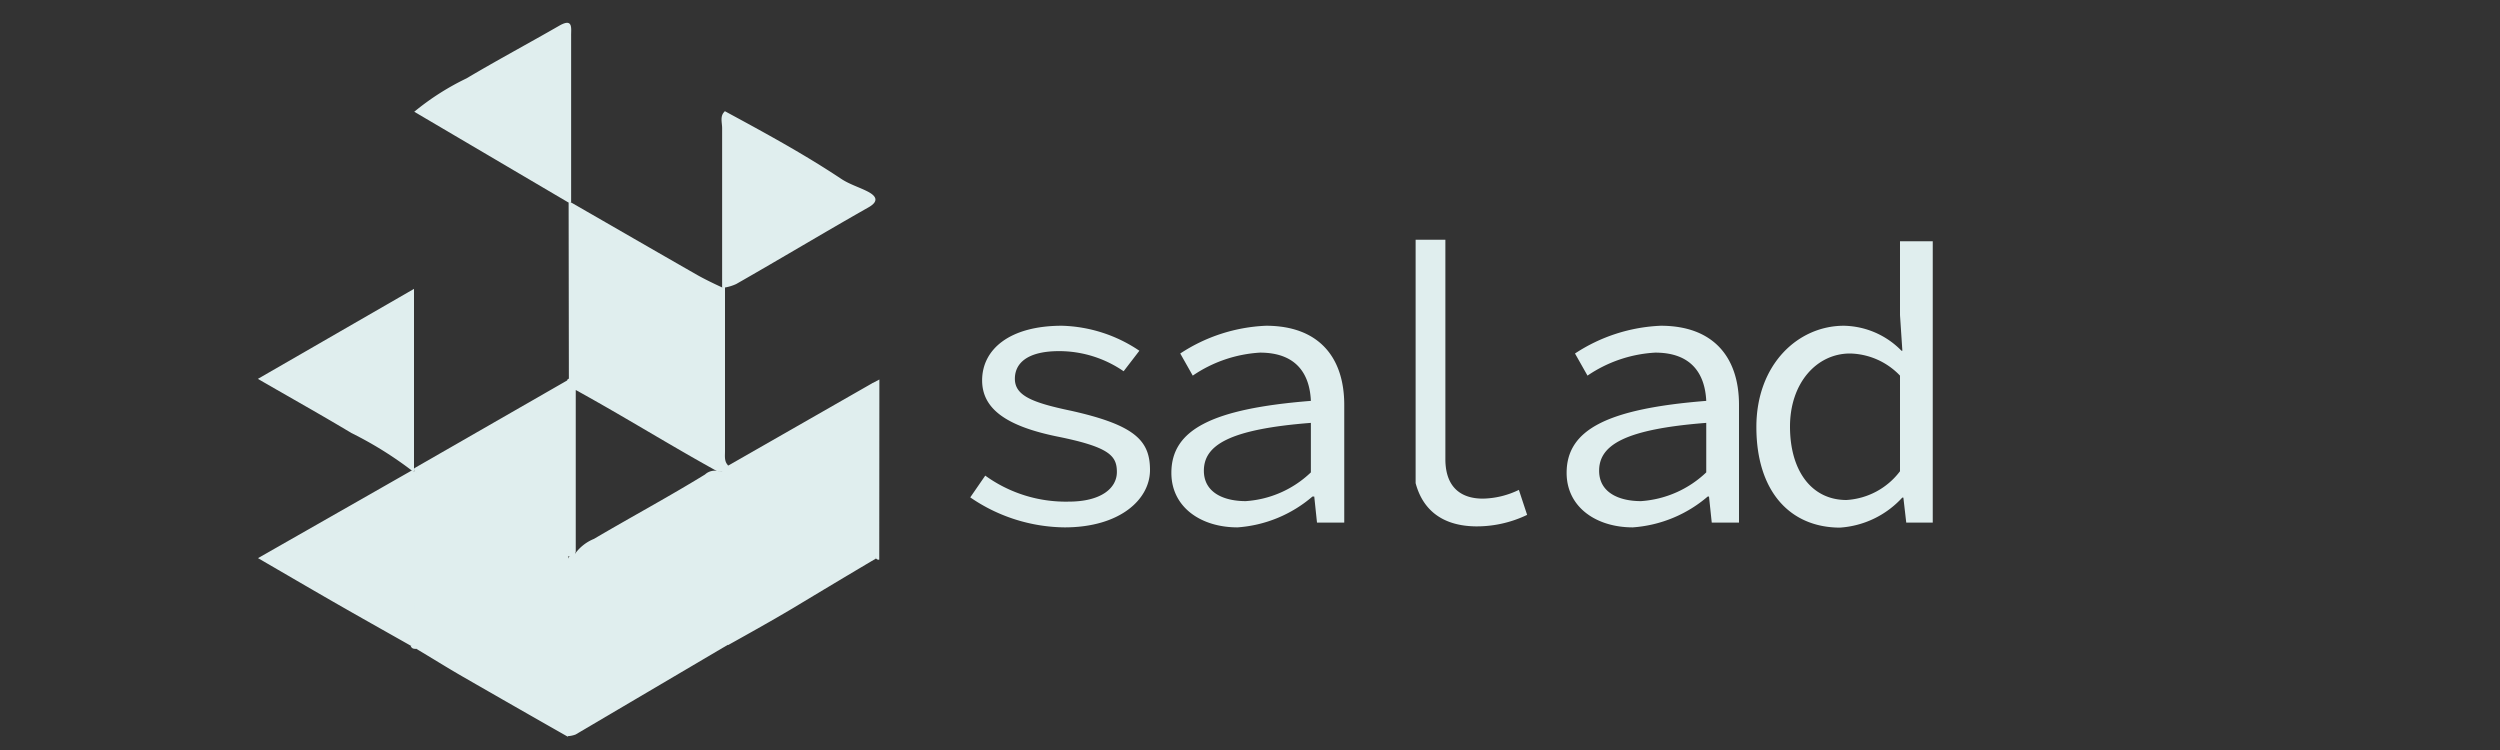 <svg id="Layer_1" data-name="Layer 1" xmlns="http://www.w3.org/2000/svg" xmlns:xlink="http://www.w3.org/1999/xlink" viewBox="0 0 200 60"><rect x="0" y="0" width="200" height="60" fill="#333333" stroke="none"/><defs><style>.cls-1{fill:none;}.cls-2{fill:#e0eeee;}.cls-3{clip-path:url(#clip-path);}</style><clipPath id="clip-path"><rect class="cls-1" x="113.25" y="15.53" width="12.93" height="28.78"/></clipPath></defs><g id="OczDkZ.tif"><path class="cls-2" d="M70.34,44.77a.23.23,0,0,1-.21-.05,1.16,1.16,0,0,1-.31-.39,13.75,13.75,0,0,1-.15-3.39c0-2.92,0-5.84,0-8.76a5.42,5.42,0,0,1,.17-1.55l.51-.27Z"/><path class="cls-2" d="M45.49,16.21,33.14,8.94a20.64,20.64,0,0,1,4.18-2.67c2.46-1.46,5-2.82,7.45-4.23,1.1-.62.91.25.92.81q0,6.67,0,13.34A.13.13,0,0,1,45.49,16.21Z"/><path class="cls-2" d="M32.94,37.64a29.54,29.54,0,0,0-4.83-3c-2.38-1.43-4.8-2.78-7.48-4.33l12.49-7.2V37.46l.08.1-.06.11-.11.06Z"/><path class="cls-2" d="M45.49,16.21a.53.53,0,0,0,.22,0c3.36,1.93,6.71,3.87,10.07,5.79.64.36,1.31.68,2,1a.26.26,0,0,1,.09.22q0,.12,0,.12c-1,1.25-2.49,1.7-3.77,2.47-2.42,1.44-4.87,2.84-7.32,4.23a2.16,2.16,0,0,1-1.09.4l-.18-.06Z"/><path class="cls-2" d="M32.94,37.64a.36.36,0,0,0,.2.06l.17.19a2.11,2.11,0,0,1,.23,1c0,3.8,0,7.59,0,11.39,0,.52.1,1.19-.69,1.37-2.07-1.17-4.14-2.33-6.21-3.52s-3.88-2.25-6-3.48Z"/><path class="cls-2" d="M58,8.9c3.16,1.71,6.31,3.42,9.3,5.41.65.43,1.42.66,2.09,1s1,.77.07,1.29c-3.53,2-7,4.09-10.56,6.12A3.57,3.57,0,0,1,58,23c-.24-.3-.14-.66-.14-1q0-6.12,0-12.23A1.85,1.85,0,0,1,58,8.9Z"/><path class="cls-2" d="M33.14,37.7a1,1,0,0,0,0-.24l12.33-7.08h0a1.34,1.34,0,0,1,.37,1.07c0,4.21.11,8.42-.06,12.63-.61,1.15-1.35.41-1.94,0-2.29-1.39-4.65-2.68-7-4a27.19,27.19,0,0,1-3.71-2.38Z"/><path class="cls-2" d="M33.13,37.69c2.62,1.14,4.92,2.85,7.44,4.16,1.64.85,3.1,2,4.87,2.66l.08.18c0,.06,0,.12,0,.18a.91.91,0,0,1-.11.16c-2.92,1.87-5.94,3.57-9,5.25-1,.56-1.88,1.43-3.09,1.63-.2,0-.38,0-.47-.25.47-.42.28-1,.28-1.48Q33.14,43.94,33.13,37.69Z"/><path class="cls-2" d="M33.31,51.91c1.39-1.32,3.21-2,4.8-3,2.37-1.49,4.87-2.77,7.32-4.14a2.11,2.11,0,0,1,.43,1.71q0,5.34,0,10.67a2.21,2.21,0,0,1-.43,1.72l0,.07Q41.22,56.55,37,54.12C35.75,53.4,34.54,52.64,33.31,51.91Z"/><path class="cls-2" d="M69.83,30.63c.36.31.24.72.24,1.1q0,6.37,0,12.75c-.78.23-1.32-.28-1.9-.63-3.29-2-6.67-3.87-10-5.82a1.61,1.61,0,0,1-.31-.19.55.55,0,0,1-.16-.31c.08-.31.36-.24.57-.29Z"/><path class="cls-2" d="M58.26,37.24l-.45.28c-.54-.46-.46-1.1-.47-1.7,0-3.6,0-7.2,0-10.8a3.11,3.11,0,0,1,.43-1.74c0-.09,0-.19,0-.28q0-6.37,0-12.75c0-.45-.2-1,.23-1.35Q58,16,58,23q0,6.55,0,13.1C58,36.51,57.93,36.93,58.26,37.24Z"/><path class="cls-2" d="M57.76,37.69l.27,0a1.85,1.85,0,0,1,.4,1.35c0,3.88,0,7.76,0,11.64a2.71,2.71,0,0,1-.18.89L46.05,58.76a2,2,0,0,1-.62.13V44.79l.08-.08c1.14-.1,1.94.68,2.82,1.17,2.61,1.47,5.17,3,7.78,4.53,1.18.68,1.28.62,1.29-.72,0-3.39,0-6.79,0-10.18a3.4,3.4,0,0,1,.2-1.67Z"/><path class="cls-2" d="M58.26,51.6c-.33-.25-.25-.62-.25-1q0-6.47,0-12.92c2.52,1,4.66,2.7,7,3.92,1.7.87,3.33,1.89,5,2.84a1.09,1.09,0,0,0,.07.24c-2.23,1.32-4.45,2.65-6.69,4C61.72,49.67,60,50.63,58.26,51.6Z"/><path class="cls-2" d="M57.76,23.28q0,7.11,0,14.24a.85.85,0,0,1,0,.17h0a.38.38,0,0,1-.4,0c-3.74-2.06-7.36-4.32-11.3-6.49,0,4.37,0,8.65,0,12.92-.07.32-.19.55-.58.38l-.09,0q0-7.07,0-14.14Z"/><path class="cls-2" d="M45.53,44.54l.48-.25a3.49,3.49,0,0,1,1.51-1.18c2.95-1.74,6-3.38,8.88-5.15a1.15,1.15,0,0,1,1.1-.26h.26V50.36c0,1.34-.11,1.4-1.25.74l-11-6.39A.25.25,0,0,1,45.53,44.54Z"/></g><path class="cls-2" d="M77.62,39.79l1.2-1.74a11,11,0,0,0,6.67,2.08c2.59,0,3.86-1.07,3.86-2.37s-.6-2-4.78-2.84c-4-.82-6-2.18-6-4.49,0-2.47,2.18-4.37,6.38-4.37a11.58,11.58,0,0,1,6.2,2L89.89,29.7a9.1,9.1,0,0,0-5.16-1.61c-2.59,0-3.54,1-3.54,2.21,0,1.33,1.33,1.9,4.49,2.56C90.77,34,92,35.23,92,37.6s-2.43,4.59-6.83,4.59A13.53,13.53,0,0,1,77.62,39.79Z"/><path class="cls-2" d="M93.71,37.83c0-3.45,3.23-5.13,11.16-5.76-.09-2.08-1.1-3.86-4.07-3.86a10.65,10.65,0,0,0-5.38,1.84l-1-1.77a13.47,13.47,0,0,1,6.86-2.22c4.2,0,6.26,2.5,6.26,6.33v9.42h-2.18l-.22-2.09H105a10.31,10.31,0,0,1-6,2.47C96.08,42.19,93.71,40.58,93.71,37.83Zm11.16,0v-4c-6.57.51-8.56,1.8-8.56,3.83,0,1.74,1.58,2.43,3.35,2.43A8.33,8.33,0,0,0,104.87,37.79Z"/><path class="cls-2" d="M125.33,37.83c0-3.45,3.23-5.13,11.17-5.76-.1-2.08-1.11-3.86-4.08-3.86A10.65,10.65,0,0,0,127,30.05l-1-1.77a13.47,13.47,0,0,1,6.86-2.22c4.2,0,6.26,2.5,6.26,6.33v9.42h-2.18l-.22-2.09h-.1a10.31,10.31,0,0,1-6,2.47C127.71,42.19,125.33,40.58,125.33,37.83Zm11.17,0v-4c-6.58.51-8.57,1.8-8.57,3.83,0,1.74,1.58,2.43,3.35,2.43A8.38,8.38,0,0,0,136.5,37.79Z"/><path class="cls-2" d="M140.51,34.16c0-5,3.32-8.1,7-8.1a6.6,6.6,0,0,1,4.61,2h.07L152,25.21V19.3h2.62V41.81H152.5l-.23-2h-.09a7.42,7.42,0,0,1-5,2.4C143.17,42.19,140.51,39.28,140.51,34.16ZM152,37.7V30.05a5.69,5.69,0,0,0-4-1.77c-2.65,0-4.8,2.34-4.8,5.85S144.91,40,147.72,40A5.8,5.8,0,0,0,152,37.7Z"/><g class="cls-3"><path class="cls-2" d="M113,36.54V21.3h-5.43V19.18h8.06V36.73c0,2.21,1.2,3.16,3,3.16a6.85,6.85,0,0,0,2.88-.7l.66,2a9.32,9.32,0,0,1-4.11.92C114.81,42.07,113,40.17,113,36.54Z"/></g></svg>